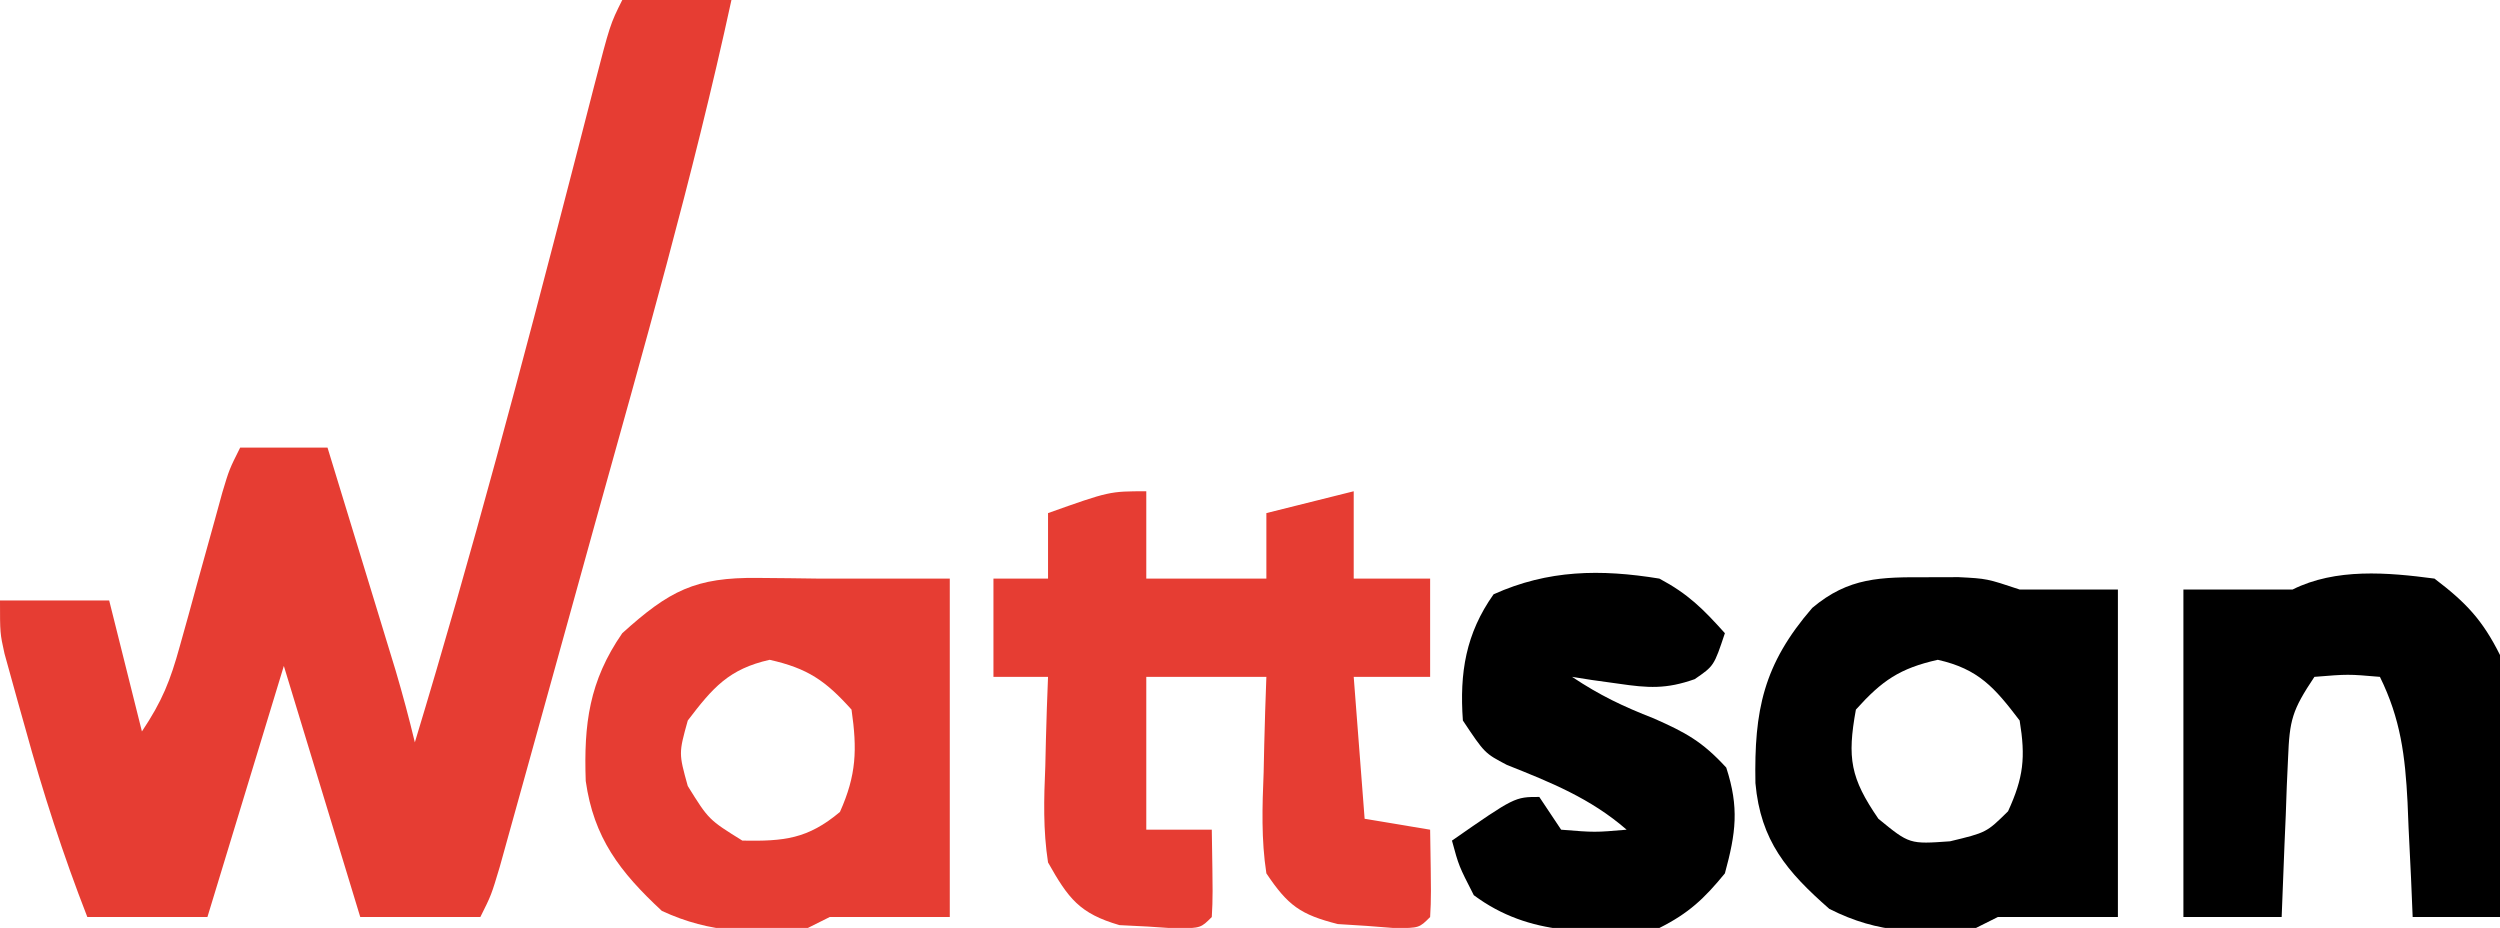 <?xml version="1.0" encoding="UTF-8"?>
<svg version="1.1" xmlns="http://www.w3.org/2000/svg" width="229" height="85">
<path d="M0 0 C3.3 0 6.6 0 10 0 C6.477 16.231 1.892 32.189 -2.56 48.182 C-3.404 51.218 -4.244 54.255 -5.084 57.292 C-5.895 60.222 -6.708 63.151 -7.522 66.08 C-7.909 67.477 -8.296 68.874 -8.683 70.27 C-9.219 72.206 -9.758 74.141 -10.298 76.076 C-10.603 77.175 -10.909 78.274 -11.223 79.406 C-12 82 -12 82 -13 84 C-16.63 84 -20.26 84 -24 84 C-27.465 72.615 -27.465 72.615 -31 61 C-33.31 68.59 -35.62 76.18 -38 84 C-41.63 84 -45.26 84 -49 84 C-51.223 78.296 -53.069 72.59 -54.688 66.688 C-54.912 65.89 -55.137 65.093 -55.369 64.271 C-55.581 63.505 -55.793 62.739 -56.012 61.949 C-56.202 61.262 -56.392 60.574 -56.589 59.866 C-57 58 -57 58 -57 55 C-53.7 55 -50.4 55 -47 55 C-46.01 58.96 -45.02 62.92 -44 67 C-42.134 64.202 -41.404 62.364 -40.527 59.184 C-40.138 57.79 -40.138 57.79 -39.74 56.369 C-39.475 55.402 -39.21 54.434 -38.938 53.438 C-38.407 51.519 -37.874 49.601 -37.34 47.684 C-37.106 46.833 -36.873 45.983 -36.633 45.107 C-36 43 -36 43 -35 41 C-32.36 41 -29.72 41 -27 41 C-25.853 44.75 -24.707 48.5 -23.562 52.25 C-23.237 53.313 -22.912 54.377 -22.576 55.473 C-22.107 57.01 -22.107 57.01 -21.629 58.578 C-21.341 59.521 -21.053 60.463 -20.756 61.435 C-20.114 63.614 -19.529 65.791 -19 68 C-13.767 50.746 -9.153 33.352 -4.645 15.897 C-4.412 14.995 -4.178 14.092 -3.937 13.162 C-3.493 11.448 -3.051 9.733 -2.612 8.017 C-1.112 2.224 -1.112 2.224 0 0 Z " fill="#E63D33" transform="translate(57,0)"/>
<path d="M0 0 C0 2.64 0 5.28 0 8 C3.63 8 7.26 8 11 8 C11 6.02 11 4.04 11 2 C13.64 1.34 16.28 0.68 19 0 C19 2.64 19 5.28 19 8 C21.31 8 23.62 8 26 8 C26 10.97 26 13.94 26 17 C23.69 17 21.38 17 19 17 C19.495 23.435 19.495 23.435 20 30 C21.98 30.33 23.96 30.66 26 31 C26.098 37.152 26.098 37.152 26 39 C25 40 25 40 22.855 40.02 C21.975 39.951 21.095 39.883 20.188 39.812 C19.315 39.757 18.442 39.702 17.543 39.645 C14.12 38.777 12.976 37.952 11 35 C10.523 31.899 10.623 28.877 10.75 25.75 C10.768 24.91 10.786 24.069 10.805 23.203 C10.852 21.135 10.923 19.067 11 17 C7.37 17 3.74 17 0 17 C0 21.62 0 26.24 0 31 C1.98 31 3.96 31 6 31 C6.098 37.152 6.098 37.152 6 39 C5 40 5 40 2.855 40.055 C1.975 39.995 1.095 39.936 0.188 39.875 C-0.685 39.831 -1.558 39.787 -2.457 39.742 C-6.119 38.674 -7.132 37.308 -9 34 C-9.458 31.04 -9.38 28.174 -9.25 25.188 C-9.232 24.399 -9.214 23.611 -9.195 22.799 C-9.148 20.865 -9.077 18.933 -9 17 C-10.65 17 -12.3 17 -14 17 C-14 14.03 -14 11.06 -14 8 C-12.35 8 -10.7 8 -9 8 C-9 6.02 -9 4.04 -9 2 C-3.375 0 -3.375 0 0 0 Z " fill="#E63D33" transform="translate(105,45)"/>
<path d="M0 0 C0.968 0.009 1.936 0.018 2.934 0.027 C4.235 0.045 4.235 0.045 5.562 0.062 C6.553 0.062 7.543 0.062 8.562 0.062 C11.533 0.062 14.502 0.062 17.562 0.062 C17.562 10.293 17.562 20.523 17.562 31.062 C13.932 31.062 10.303 31.062 6.562 31.062 C5.902 31.392 5.242 31.723 4.562 32.062 C-0.334 32.6 -4.305 32.587 -8.812 30.5 C-12.666 26.922 -15.051 23.804 -15.785 18.598 C-15.966 13.378 -15.477 9.464 -12.438 5.062 C-8.118 1.164 -5.757 -0.069 0 0 Z M-6.438 13.062 C-7.271 16.062 -7.271 16.062 -6.438 19.062 C-4.521 22.146 -4.521 22.146 -1.438 24.062 C2.381 24.128 4.542 23.918 7.5 21.438 C9.015 18.051 9.086 15.728 8.562 12.062 C6.174 9.401 4.547 8.284 1.062 7.5 C-2.677 8.341 -4.146 10.051 -6.438 13.062 Z " fill="#E63D33" transform="translate(69.438,52.938)"/>
<path d="M0 0 C0.959 -0.003 1.918 -0.005 2.906 -0.008 C5.5 0.125 5.5 0.125 8.5 1.125 C11.47 1.125 14.44 1.125 17.5 1.125 C17.5 11.025 17.5 20.925 17.5 31.125 C13.87 31.125 10.24 31.125 6.5 31.125 C5.84 31.455 5.18 31.785 4.5 32.125 C-0.511 32.675 -4.397 32.687 -8.938 30.375 C-12.813 26.972 -15.229 24.155 -15.703 18.855 C-15.826 12.19 -14.981 7.994 -10.5 2.812 C-7.153 -0.012 -4.216 -0.011 0 0 Z M-6.5 12.125 C-7.307 16.566 -7.003 18.393 -4.438 22.125 C-1.593 24.455 -1.593 24.455 2.125 24.188 C5.464 23.384 5.464 23.384 7.438 21.438 C8.861 18.339 9.052 16.503 8.5 13.125 C6.209 10.113 4.74 8.404 1 7.562 C-2.484 8.347 -4.112 9.464 -6.5 12.125 Z " fill="#000000" transform="translate(176.5,52.875)"/>
<path d="M0 0 C2.897 2.202 4.393 3.786 6 7 C6.085 8.813 6.107 10.63 6.098 12.445 C6.094 13.522 6.091 14.598 6.088 15.707 C6.08 16.835 6.071 17.963 6.062 19.125 C6.058 20.261 6.053 21.396 6.049 22.566 C6.037 25.378 6.021 28.189 6 31 C3.36 31 0.72 31 -2 31 C-2.049 29.831 -2.098 28.662 -2.148 27.457 C-2.224 25.909 -2.299 24.361 -2.375 22.812 C-2.406 22.044 -2.437 21.275 -2.469 20.482 C-2.686 16.261 -3.097 12.859 -5 9 C-7.916 8.75 -7.916 8.75 -11 9 C-13.051 12.077 -13.273 12.936 -13.414 16.449 C-13.472 17.721 -13.472 17.721 -13.531 19.018 C-13.578 20.339 -13.578 20.339 -13.625 21.688 C-13.683 23.027 -13.683 23.027 -13.742 24.393 C-13.836 26.595 -13.919 28.797 -14 31 C-16.97 31 -19.94 31 -23 31 C-23 21.1 -23 11.2 -23 1 C-19.7 1 -16.4 1 -13 1 C-9.046 -0.977 -4.299 -0.571 0 0 Z " fill="#000000" transform="translate(223,53)"/>
<path d="M0 0 C2.637 1.409 3.97 2.744 6 5 C5 8 5 8 3.234 9.211 C0.619 10.135 -1.02 10.026 -3.75 9.625 C-4.549 9.514 -5.348 9.403 -6.172 9.289 C-7.077 9.146 -7.077 9.146 -8 9 C-5.433 10.711 -3.333 11.703 -0.5 12.812 C2.429 14.11 3.925 14.918 6.125 17.312 C7.317 20.973 7.009 23.301 6 27 C4.109 29.318 2.662 30.669 0 32 C-6.137 32.521 -11.866 32.818 -17 29 C-18.375 26.312 -18.375 26.312 -19 24 C-13.25 20 -13.25 20 -11 20 C-10.34 20.99 -9.68 21.98 -9 23 C-5.916 23.25 -5.916 23.25 -3 23 C-6.311 20.121 -9.949 18.668 -13.977 17.062 C-16 16 -16 16 -18 13 C-18.315 8.617 -17.732 5.035 -15.188 1.438 C-10.189 -0.817 -5.382 -0.879 0 0 Z " fill="#000000" transform="translate(152,53)"/>
</svg>
